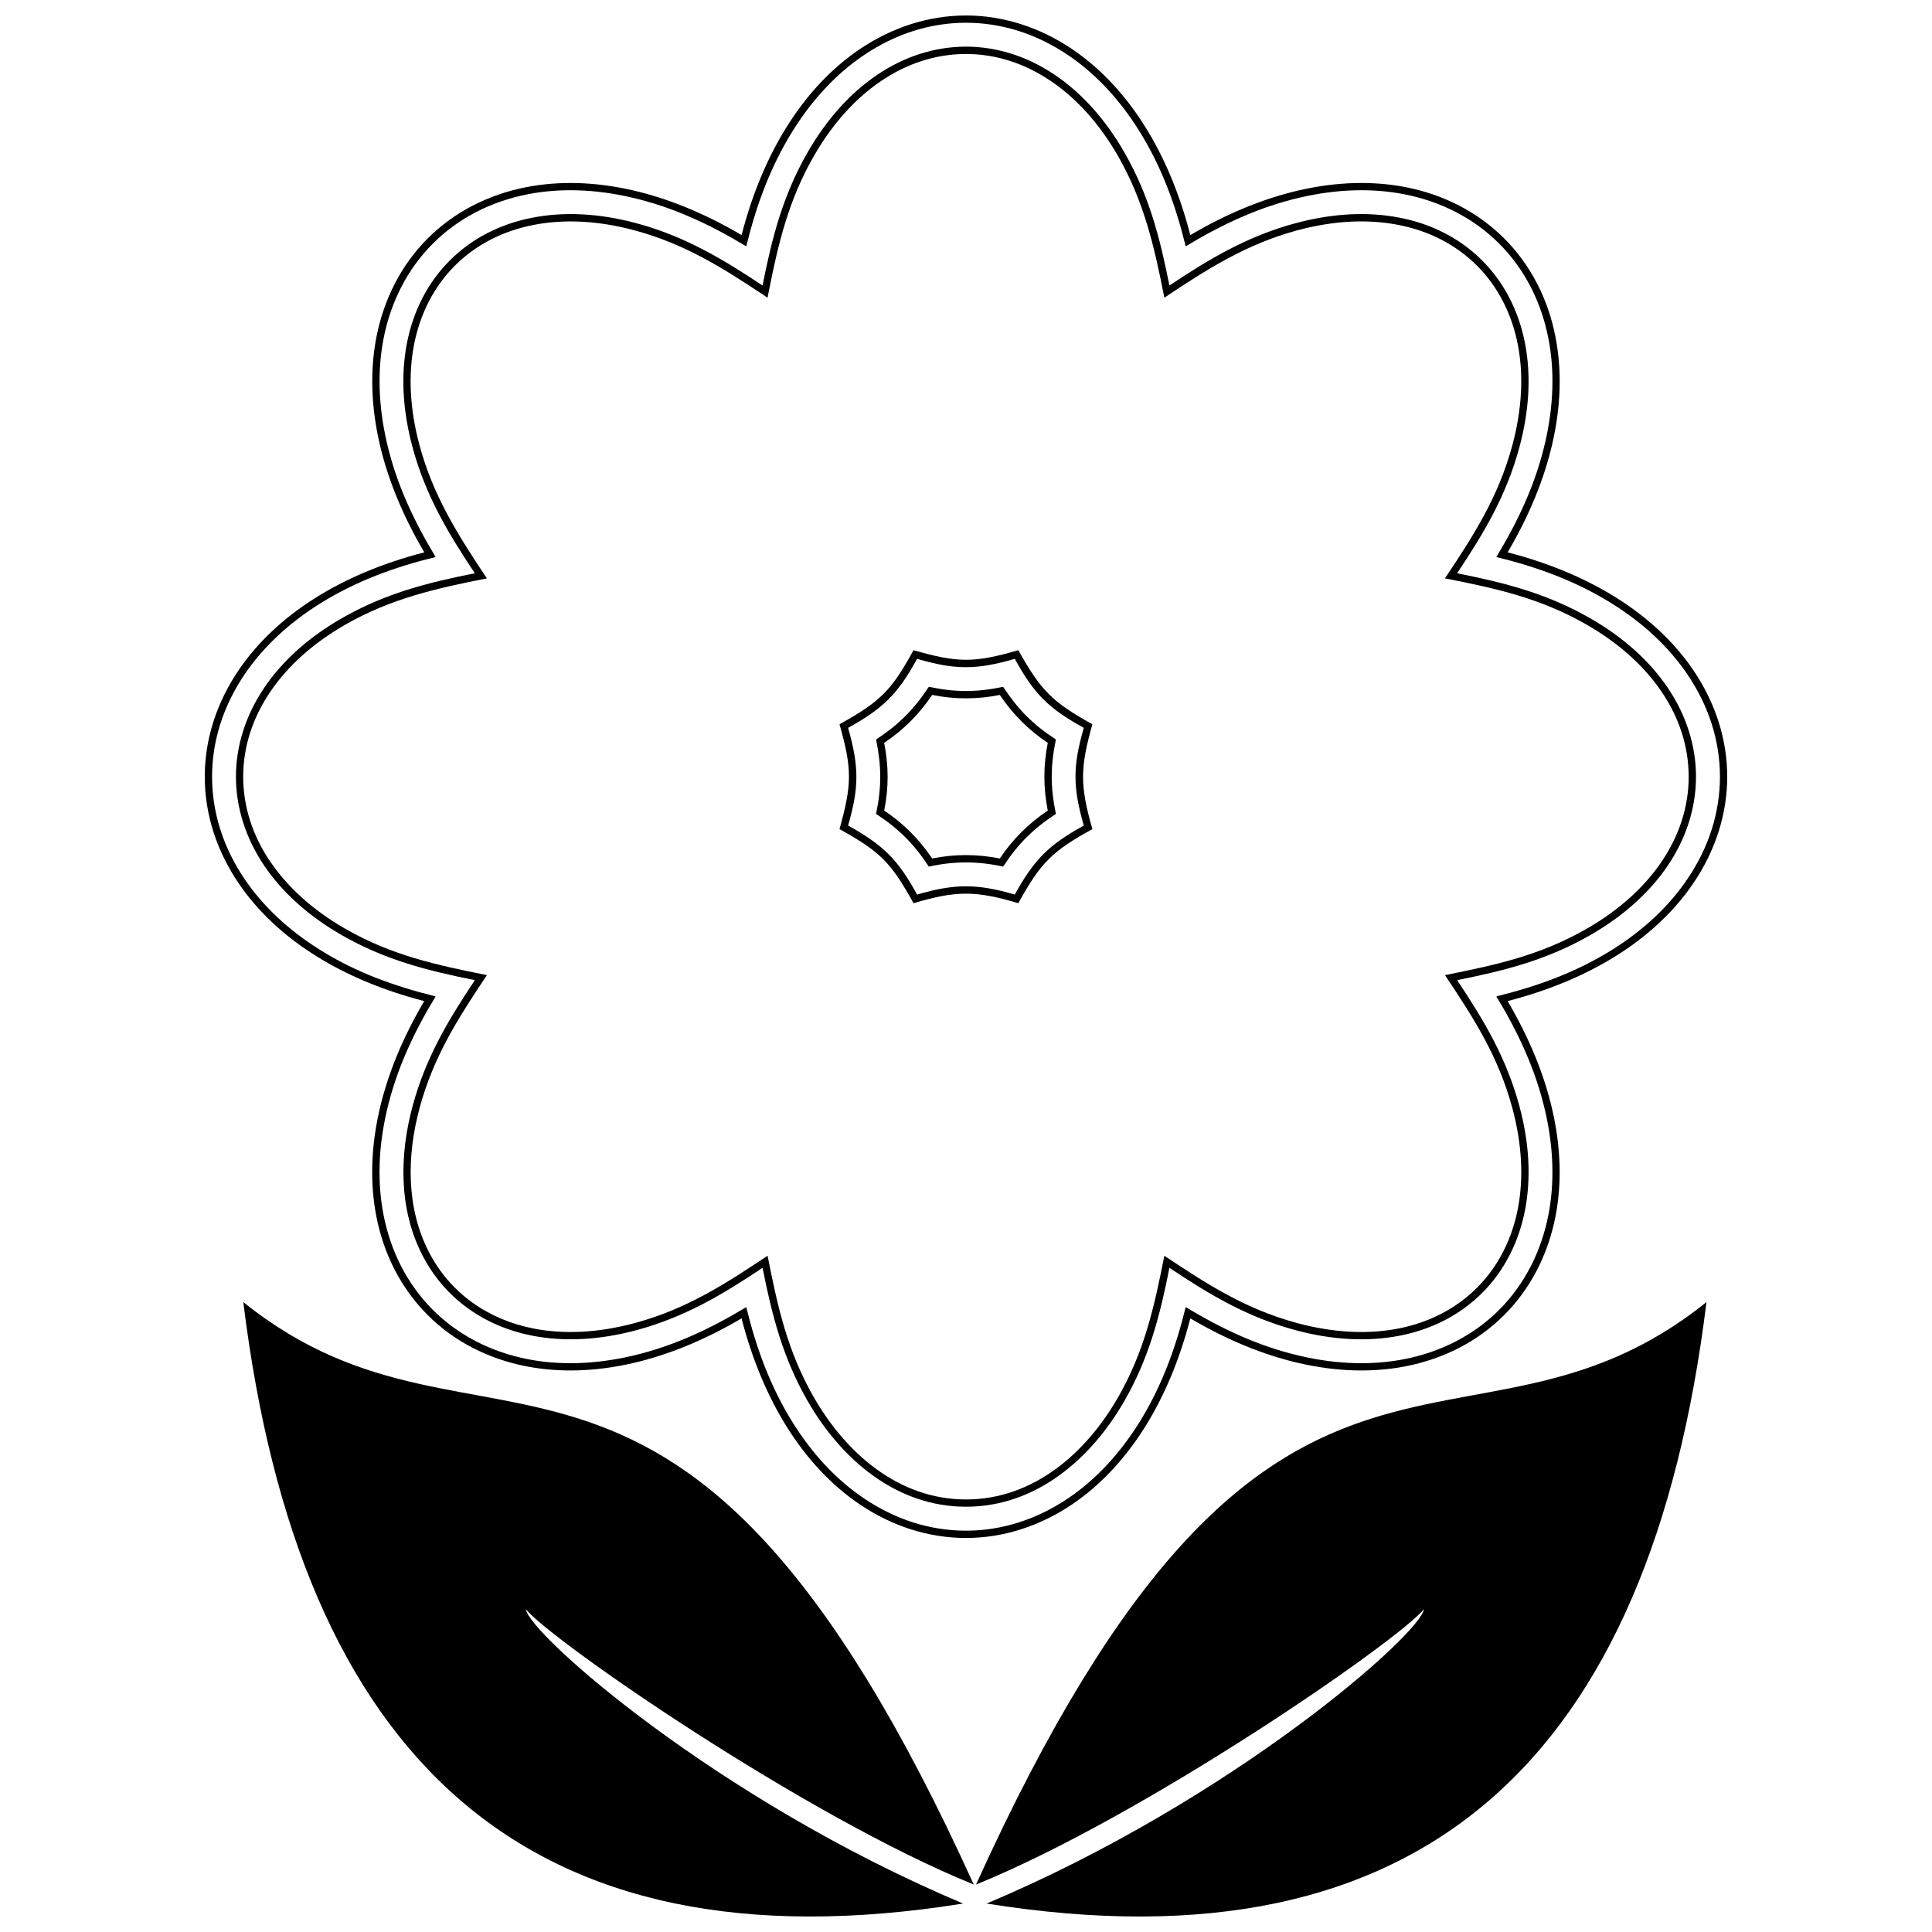<?xml version="1.0" encoding="UTF-8"?>
<!-- Uploaded to: SVG Repo, www.svgrepo.com, Generator: SVG Repo Mixer Tools -->
<svg width="800px" height="800px" version="1.1" viewBox="144 144 512 512" xmlns="http://www.w3.org/2000/svg">
 <defs>
  <clipPath id="c">
   <path d="m402 489h195v162.9h-195z"/>
  </clipPath>
  <clipPath id="b">
   <path d="m208 489h195v162.9h-195z"/>
  </clipPath>
  <clipPath id="a">
   <path d="m198 148.09h404v403.91h-404z"/>
  </clipPath>
 </defs>
 <g clip-path="url(#c)">
  <path d="m596.23 489.07c-64.297 51.656-115.29-18.414-193.57 154.35 44.793-18.18 111.86-64.598 118.7-72.965-0.832 6.484-50.348 50.375-115.89 78.004 116.06 18.582 175.9-38.695 190.76-159.39z" fill-rule="evenodd"/>
 </g>
 <g clip-path="url(#b)">
  <path d="m208.48 489.07c64.297 51.656 115.28-18.414 193.57 154.35-44.801-18.18-111.87-64.598-118.7-72.965 0.824 6.484 50.348 50.375 115.88 78.004-116.06 18.582-175.9-38.695-190.75-159.39z" fill-rule="evenodd"/>
 </g>
 <path d="m215.65 372.37c4.519 6.664 11.156 12.781 19.895 17.789 12.246 7.019 23.977 9.562 37.496 12.258-7.656 11.445-14.148 21.57-17.832 35.172-3.41 12.594-3.629 26.391 2.457 38.211 5.672 11 15.785 17.98 27.914 20.309 7.906 1.516 16.93 1.141 26.664-1.488 13.617-3.691 23.711-10.184 35.176-17.832 2.668 13.516 5.238 25.27 12.25 37.496 8.477 14.793 22.461 27.09 40.328 27.09 17.867 0 31.84-12.297 40.312-27.09 7.012-12.234 9.582-23.98 12.258-37.496 11.461 7.656 21.551 14.141 35.172 17.832 9.738 2.629 18.762 3.004 26.668 1.488 7.934-1.508 15.281-5.106 21.016-10.84 5.742-5.742 9.305-13.078 10.84-21.016 1.516-7.906 1.141-16.93-1.496-26.668-3.68-13.617-10.172-23.711-17.832-35.164 13.523-2.695 25.25-5.238 37.496-12.258 8.738-5.008 15.379-11.125 19.895-17.789 4.555-6.731 7.191-14.371 7.191-22.539 0-3.906-0.613-7.816-1.816-11.594-1.188-3.746-2.992-7.43-5.375-10.938-4.512-6.672-11.156-12.781-19.891-17.789-12.234-7.019-23.98-9.578-37.504-12.25 7.656-11.461 14.152-21.559 17.832-35.176 2.637-9.738 3.012-18.754 1.496-26.664-0.805-4.168-2.144-8.043-3.949-11.551-3.66-7.102-9.27-12.711-16.363-16.375-3.492-1.805-7.379-3.141-11.543-3.93-7.906-1.52-16.93-1.148-26.668 1.488-13.367 3.609-23.82 10.246-35.172 17.832-2.598-13.355-5.406-25.562-12.258-37.508-5.008-8.738-11.125-15.371-17.781-19.875-3.519-2.383-7.199-4.195-10.945-5.383-3.777-1.207-7.688-1.816-11.59-1.816-8.164 0-15.824 2.629-22.543 7.199-6.664 4.512-12.766 11.145-17.789 19.891-6.715 11.723-9.402 23.074-11.969 36.074l-0.277 1.426-1.207-0.805c-10.906-7.262-20.863-13.484-33.973-17.027-9.73-2.637-18.754-3.012-26.664-1.488-4.164 0.793-8.043 2.125-11.551 3.938-7.09 3.648-12.711 9.289-16.363 16.371-1.805 3.508-3.144 7.379-3.949 11.551-1.516 7.902-1.141 16.926 1.496 26.656 3.621 13.395 10.234 23.809 17.832 35.184-13.379 2.617-25.523 5.383-37.504 12.25-8.734 5.008-15.379 11.117-19.891 17.789-2.379 3.512-4.188 7.207-5.375 10.949-1.207 3.777-1.816 7.684-1.816 11.582 0 3.898 0.613 7.805 1.816 11.582 1.188 3.746 2.992 7.438 5.375 10.957zm18.941 19.465c-9.012-5.164-15.867-11.484-20.539-18.383-2.477-3.652-4.352-7.516-5.606-11.461-1.277-4.004-1.922-8.094-1.922-12.16 0-4.066 0.645-8.16 1.922-12.16 1.25-3.938 3.141-7.797 5.606-11.453 4.668-6.894 11.523-13.219 20.535-18.383 11.383-6.527 22.562-9.402 35.246-11.91-7.172-10.758-13.062-20.676-16.492-33.348-2.715-10.016-3.094-19.336-1.52-27.52 0.836-4.356 2.242-8.418 4.133-12.078 3.836-7.438 9.75-13.359 17.188-17.195 3.668-1.895 7.727-3.293 12.078-4.117 8.191-1.578 17.516-1.199 27.527 1.516 12.637 3.414 22.727 9.41 33.332 16.484 2.512-12.676 5.387-23.852 11.91-35.234 5.176-9.012 11.484-15.867 18.383-20.535 7.004-4.762 15.121-7.535 23.629-7.535 4.066 0 8.164 0.645 12.168 1.922 3.938 1.25 7.797 3.141 11.445 5.613 6.891 4.66 13.211 11.512 18.375 20.52 6.527 11.387 9.402 22.559 11.918 35.246 10.609-7.07 20.695-13.078 33.332-16.484 10.016-2.715 19.34-3.094 27.531-1.516 4.356 0.824 8.418 2.223 12.07 4.113 7.438 3.84 13.355 9.766 17.188 17.203 1.887 3.66 3.293 7.723 4.133 12.078 1.574 8.191 1.191 17.504-1.52 27.527-3.43 12.676-9.312 22.582-16.492 33.34 12.684 2.508 23.867 5.383 35.246 11.91 9.012 5.164 15.867 11.484 20.535 18.383 2.477 3.641 4.352 7.496 5.606 11.441 1.277 4.004 1.922 8.102 1.922 12.176 0 8.5-2.769 16.613-7.527 23.621-4.672 6.894-11.531 13.219-20.539 18.383-11.402 6.535-22.551 9.383-35.242 11.91 7.18 10.758 13.07 20.648 16.492 33.332 2.715 10.023 3.094 19.34 1.52 27.531-1.598 8.312-5.356 16.008-11.367 22.023-6.012 6.012-13.703 9.785-22.023 11.367-8.199 1.574-17.512 1.191-27.531-1.516-12.664-3.43-22.59-9.32-33.332-16.5-2.512 12.691-5.387 23.859-11.918 35.246-8.816 15.383-23.434 28.066-41.988 28.066-18.566 0-33.18-12.672-42-28.066-6.527-11.387-9.402-22.559-11.918-35.246-10.742 7.18-20.668 13.07-33.332 16.5-10.023 2.707-19.336 3.086-27.527 1.516-12.715-2.438-23.324-9.785-29.266-21.312-6.309-12.227-6.141-26.559-2.609-39.605 3.43-12.672 9.32-22.59 16.492-33.34-12.691-2.527-23.84-5.375-35.242-11.91z"/>
 <g clip-path="url(#a)">
  <path d="m256.44 409.3c-11.129-2.867-20.688-6.969-28.621-11.918-8.844-5.516-15.711-12.121-20.578-19.301-5.691-8.41-8.977-18.047-8.977-28.242 0-10.195 3.285-19.832 8.977-28.242 4.871-7.18 11.742-13.785 20.586-19.309 7.941-4.941 17.492-9.047 28.621-11.91-5.844-9.914-9.711-19.559-11.82-28.68-2.348-10.145-2.539-19.672-0.91-28.176 0.992-5.195 2.676-10.027 4.941-14.41 2.293-4.453 5.227-8.461 8.68-11.918 3.469-3.469 7.477-6.394 11.922-8.695 4.375-2.262 9.211-3.949 14.406-4.941 8.508-1.629 18.027-1.438 28.172 0.914 9.121 2.113 18.77 5.981 28.688 11.828 2.875-11.145 6.973-20.703 11.93-28.641 5.512-8.836 12.117-15.707 19.289-20.566 4.371-2.957 8.984-5.207 13.695-6.703 4.781-1.52 9.68-2.289 14.559-2.289 4.871 0 9.766 0.766 14.551 2.289 4.711 1.5 9.324 3.746 13.688 6.703 7.172 4.859 13.781 11.73 19.289 20.566 4.957 7.941 9.047 17.5 11.922 28.641 9.918-5.852 19.574-9.719 28.688-11.832 10.152-2.348 19.672-2.539 28.176-0.91 5.195 0.992 10.027 2.676 14.41 4.941 8.906 4.621 15.996 11.699 20.609 20.609 2.262 4.375 3.945 9.215 4.93 14.41 1.637 8.508 1.445 18.02-0.902 28.164-2.109 9.121-5.973 18.781-11.82 28.691 11.129 2.867 20.684 6.969 28.617 11.918 8.844 5.516 15.719 12.121 20.586 19.301 2.965 4.363 5.199 8.973 6.703 13.684 1.52 4.789 2.289 9.68 2.289 14.559 0 4.879-0.766 9.77-2.289 14.559-1.5 4.711-3.738 9.32-6.703 13.684-4.867 7.188-11.73 13.785-20.574 19.301-7.941 4.949-17.5 9.055-28.637 11.918 5.844 9.914 9.711 19.574 11.82 28.688 2.348 10.152 2.539 19.672 0.91 28.176-0.992 5.188-2.676 10.027-4.938 14.406-4.613 8.918-11.684 16.004-20.609 20.617-4.371 2.254-9.211 3.945-14.406 4.938-8.508 1.629-18.027 1.438-28.176-0.91-9.113-2.113-18.77-5.981-28.688-11.832-2.875 11.145-6.969 20.703-11.918 28.637-5.516 8.844-12.121 15.719-19.297 20.586-8.387 5.684-18.07 8.977-28.242 8.977-4.879 0-9.785-0.762-14.57-2.281-4.703-1.496-9.312-3.731-13.684-6.695-7.172-4.867-13.781-11.734-19.297-20.586-4.949-7.934-9.043-17.492-11.918-28.637-9.918 5.852-19.574 9.719-28.688 11.832-10.152 2.348-19.672 2.539-28.176 0.91-5.195-0.992-10.027-2.676-14.406-4.941-8.895-4.582-16.023-11.734-20.617-20.617-2.262-4.375-3.945-9.211-4.93-14.398-1.637-8.516-1.445-18.027 0.895-28.164 2.113-9.121 5.973-18.781 11.828-28.699zm-27.605-13.555c9.617 6.008 19.652 9.59 30.602 12.316-5.801 9.559-10.41 19.426-12.941 30.363-2.281 9.875-2.477 19.121-0.883 27.379 0.953 4.996 2.57 9.656 4.75 13.871 4.434 8.566 11.219 15.363 19.793 19.793 4.215 2.184 8.875 3.801 13.875 4.762 8.25 1.586 17.504 1.391 27.391-0.895 11.008-2.551 20.719-7.129 30.348-12.941 2.648 10.867 6.367 21.09 12.316 30.605 5.367 8.609 11.781 15.281 18.742 20.004 4.234 2.867 8.676 5.035 13.18 6.465 4.574 1.449 9.281 2.18 13.992 2.18 9.805 0 19.078-3.164 27.16-8.645 6.961-4.723 13.375-11.402 18.742-20.004 5.938-9.527 9.668-19.742 12.316-30.605 9.629 5.812 19.34 10.391 30.348 12.941 9.887 2.289 19.141 2.481 27.391 0.895 5-0.961 9.668-2.578 13.875-4.758 8.605-4.445 15.34-11.195 19.785-19.793 2.18-4.215 3.797-8.883 4.758-13.875 1.586-8.25 1.391-17.504-0.895-27.391-2.527-10.93-7.129-20.797-12.93-30.348 10.957-2.727 20.977-6.316 30.605-12.316 8.598-5.363 15.273-11.773 19.992-18.75 2.875-4.227 5.035-8.66 6.473-13.18 1.449-4.57 2.184-9.27 2.184-13.98 0-4.711-0.734-9.41-2.184-13.98-1.438-4.519-3.598-8.953-6.473-13.18-4.719-6.969-11.402-13.387-20.004-18.75-9.52-5.941-19.734-9.66-30.594-12.309 5.801-9.609 10.402-19.379 12.934-30.363 2.289-9.879 2.481-19.129 0.891-27.379-0.953-5.008-2.57-9.668-4.75-13.883-4.426-8.566-11.227-15.352-19.785-19.785-4.223-2.184-8.883-3.801-13.883-4.762-8.25-1.586-17.504-1.391-27.391 0.895-11.008 2.551-20.719 7.129-30.348 12.941-2.648-10.859-6.379-21.094-12.324-30.613-5.363-8.59-11.773-15.27-18.734-19.984-4.234-2.867-8.676-5.035-13.188-6.473-4.57-1.449-9.27-2.184-13.973-2.184s-9.418 0.734-13.98 2.184c-4.512 1.43-8.953 3.602-13.191 6.473-6.961 4.719-13.375 11.395-18.734 19.984-5.941 9.52-9.676 19.754-12.324 30.613-9.609-5.801-19.375-10.391-30.355-12.934-9.879-2.293-19.137-2.488-27.383-0.902-4.996 0.961-9.656 2.578-13.875 4.762-4.273 2.211-8.121 5.019-11.445 8.348-3.312 3.312-6.129 7.168-8.332 11.441-2.184 4.223-3.801 8.883-4.762 13.883-1.586 8.258-1.391 17.504 0.895 27.391 2.531 10.98 7.133 20.738 12.93 30.348-10.867 2.648-21.062 6.367-30.594 12.305-8.598 5.375-15.281 11.793-20.004 18.754-5.484 8.102-8.645 17.332-8.645 27.16 0 9.828 3.156 19.059 8.645 27.16 4.723 6.969 11.395 13.379 20 18.75z"/>
 </g>
 <path d="m413.86 383.36c-11.293-3.371-16.473-3.371-27.766 0-5.949-10.781-8.836-13.676-19.617-19.633 3.285-11.828 3.391-15.867 0-27.785 10.723-5.981 13.703-8.805 19.613-19.633 11.703 3.359 16.004 3.414 27.77 0 6.019 10.711 8.887 13.637 19.633 19.633-3.262 11.613-3.32 16.137 0 27.785-10.738 5.883-13.715 8.938-19.633 19.633zm17.355-20.578c-2.992-10.434-2.875-15.836 0-25.895-9.301-5.148-13.062-8.805-18.289-18.289-10.391 3.035-16.008 2.867-25.895 0-5.09 9.363-9.105 13.211-18.277 18.289 2.996 10.52 2.863 15.906 0 25.895 9.203 5.098 13.168 8.906 18.277 18.289 9.965-2.918 15.934-2.918 25.895-0.008 5.207-9.41 9.012-13.141 18.289-18.285z"/>
 <path d="m408.96 371.51c3.398-5.09 7.629-9.293 12.711-12.703-1.199-6.047-1.199-11.891 0-17.938-5.039-3.344-9.363-7.684-12.711-12.703-6.027 1.199-11.91 1.199-17.938 0-3.359 5.047-7.637 9.32-12.711 12.695 1.207 6.047 1.238 11.871 0.008 17.949 5.066 3.359 9.332 7.656 12.711 12.691 5.988-1.191 11.922-1.188 17.93 0.008zm0.883 2.152c-6.676-1.48-13.02-1.48-19.695 0-3.918-5.988-7.992-10.066-13.98-13.965 1.496-7.168 1.449-12.566 0.008-19.723 6.059-3.988 9.957-7.906 13.973-13.961 7 1.477 12.711 1.48 19.695 0 4.023 6.098 7.863 9.969 13.98 13.953-1.469 7.051-1.477 12.691 0 19.727-6.031 3.938-10.043 7.953-13.98 13.965z"/>
</svg>